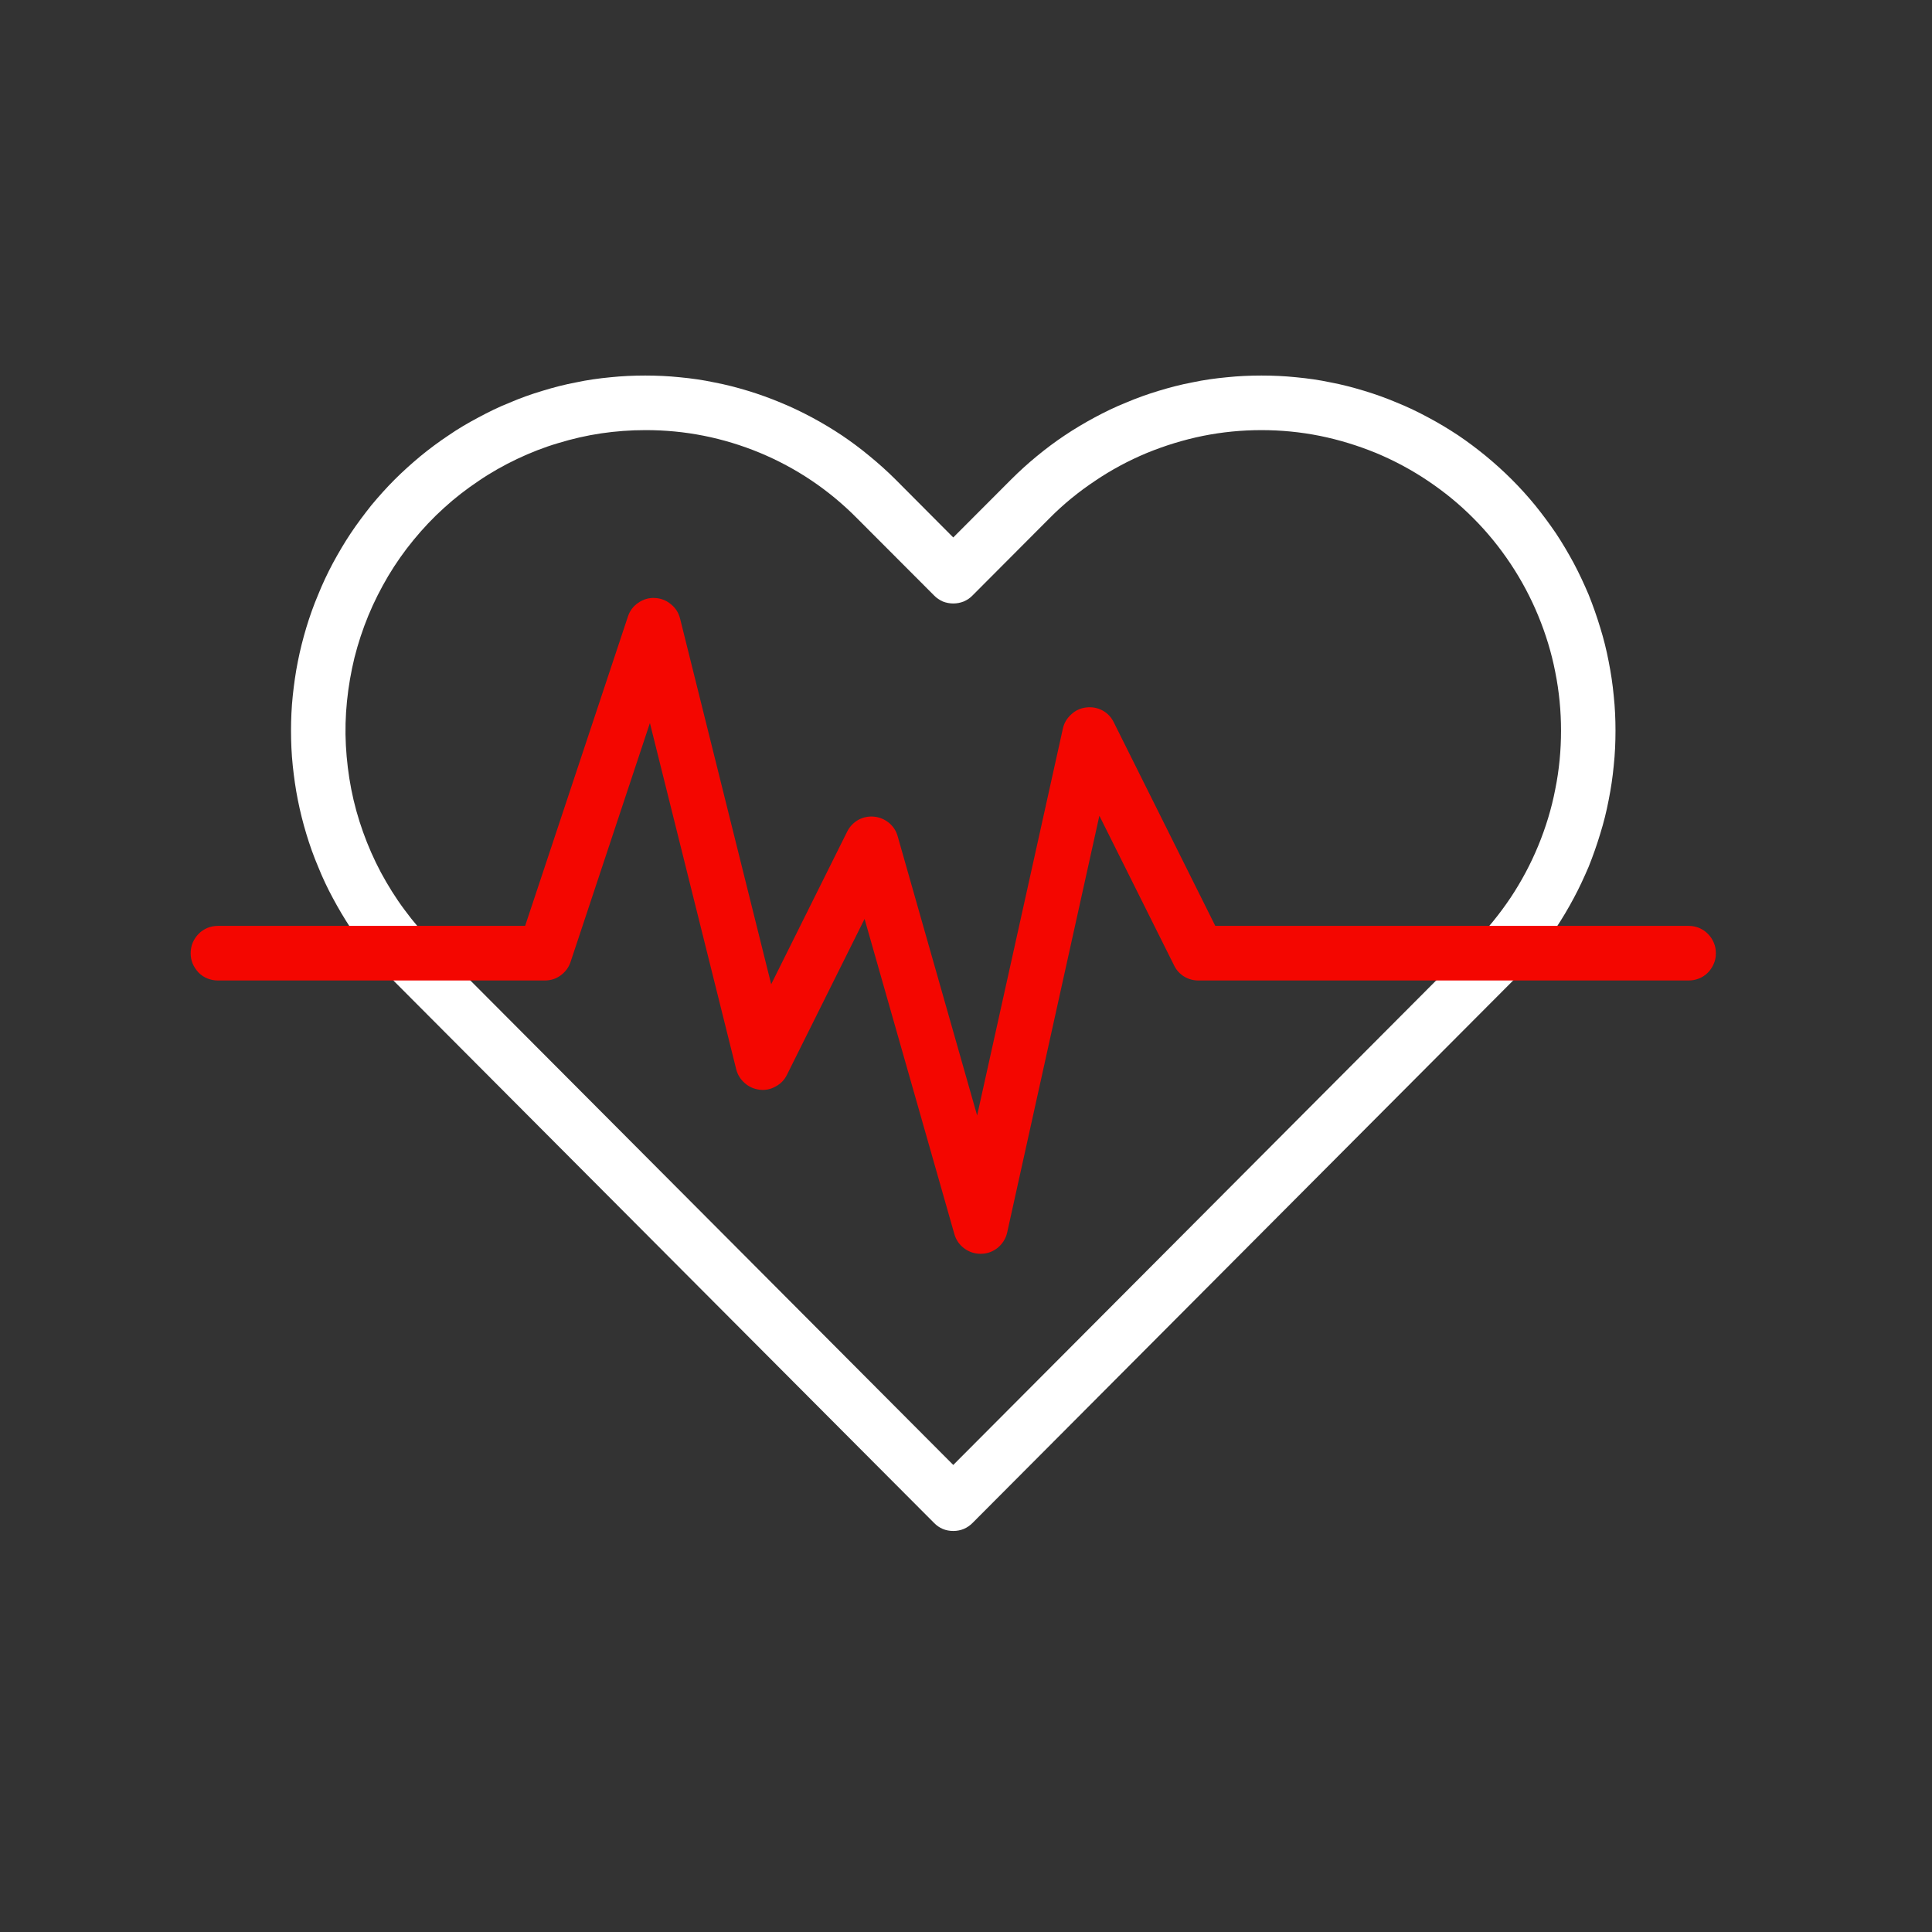 <svg version="1.2" preserveAspectRatio="xMidYMid meet" height="75" viewBox="0 0 56.25 56.25" zoomAndPan="magnify" width="75" xmlns:xlink="http://www.w3.org/1999/xlink" xmlns="http://www.w3.org/2000/svg"><rect x="0" y="0" width="56.25" height="56.25" fill="#333333" stroke="none"/><defs><clipPath id="8ebcd41ee8"><path d="M 8.457 10.879 L 47.051 10.879 L 47.051 44.621 L 8.457 44.621 Z M 8.457 10.879"></path></clipPath><clipPath id="984e71863f"><path d="M 5.551 17 L 49.957 17 L 49.957 37 L 5.551 37 Z M 5.551 17"></path></clipPath></defs><g id="ccde4ff3f0"><g clip-path="url(#8ebcd41ee8)" clip-rule="nonzero"><path d="M 27.754 44.574 C 27.535 44.574 27.348 44.496 27.195 44.34 L 11.492 28.586 C 11.254 28.348 11.027 28.098 10.812 27.836 C 10.602 27.574 10.398 27.301 10.211 27.023 C 10.023 26.738 9.852 26.449 9.691 26.148 C 9.531 25.852 9.387 25.547 9.262 25.234 C 9.129 24.922 9.016 24.602 8.918 24.277 C 8.82 23.953 8.738 23.625 8.672 23.293 C 8.605 22.961 8.559 22.625 8.523 22.289 C 8.488 21.953 8.473 21.613 8.473 21.273 C 8.473 20.938 8.488 20.598 8.523 20.262 C 8.559 19.926 8.605 19.59 8.672 19.258 C 8.738 18.926 8.82 18.598 8.918 18.273 C 9.016 17.949 9.129 17.629 9.262 17.316 C 9.387 17.004 9.531 16.699 9.691 16.398 C 9.852 16.102 10.023 15.809 10.211 15.527 C 10.398 15.246 10.602 14.977 10.812 14.711 C 11.027 14.453 11.254 14.199 11.492 13.961 C 11.73 13.723 11.984 13.496 12.242 13.281 C 12.504 13.066 12.777 12.863 13.059 12.676 C 13.336 12.484 13.625 12.316 13.926 12.156 C 14.223 11.996 14.523 11.848 14.84 11.723 C 15.148 11.59 15.465 11.477 15.793 11.379 C 16.113 11.281 16.441 11.195 16.773 11.133 C 17.105 11.062 17.438 11.016 17.773 10.984 C 18.109 10.949 18.445 10.934 18.785 10.934 C 19.121 10.934 19.457 10.949 19.793 10.984 C 20.129 11.016 20.461 11.062 20.793 11.133 C 21.125 11.195 21.453 11.281 21.777 11.379 C 22.098 11.477 22.414 11.59 22.73 11.723 C 23.039 11.848 23.344 11.996 23.645 12.156 C 23.941 12.316 24.23 12.488 24.512 12.676 C 24.789 12.863 25.062 13.066 25.32 13.281 C 25.582 13.496 25.836 13.723 26.074 13.961 L 27.754 15.648 L 29.438 13.961 C 29.676 13.723 29.926 13.496 30.188 13.281 C 30.449 13.066 30.719 12.863 31 12.676 C 31.281 12.488 31.57 12.316 31.867 12.156 C 32.164 11.996 32.469 11.848 32.781 11.723 C 33.094 11.59 33.41 11.477 33.734 11.379 C 34.059 11.281 34.383 11.195 34.715 11.133 C 35.047 11.062 35.383 11.016 35.719 10.984 C 36.051 10.949 36.391 10.934 36.727 10.934 C 37.066 10.934 37.402 10.949 37.738 10.984 C 38.074 11.016 38.406 11.062 38.738 11.133 C 39.07 11.195 39.395 11.281 39.719 11.379 C 40.043 11.477 40.359 11.59 40.672 11.723 C 40.984 11.848 41.289 11.996 41.586 12.156 C 41.887 12.316 42.172 12.488 42.457 12.676 C 42.734 12.863 43.004 13.066 43.266 13.281 C 43.527 13.496 43.777 13.723 44.016 13.961 C 44.254 14.199 44.484 14.453 44.695 14.711 C 44.91 14.977 45.109 15.246 45.301 15.527 C 45.488 15.809 45.66 16.102 45.82 16.398 C 45.98 16.699 46.121 17.004 46.254 17.316 C 46.379 17.629 46.492 17.949 46.59 18.273 C 46.691 18.598 46.773 18.926 46.836 19.258 C 46.902 19.59 46.953 19.926 46.984 20.262 C 47.02 20.598 47.035 20.938 47.035 21.273 C 47.035 21.613 47.02 21.953 46.984 22.289 C 46.953 22.625 46.902 22.961 46.836 23.293 C 46.773 23.625 46.691 23.953 46.59 24.277 C 46.492 24.602 46.379 24.922 46.254 25.234 C 46.121 25.543 45.98 25.852 45.82 26.148 C 45.66 26.449 45.488 26.738 45.301 27.02 C 45.109 27.301 44.91 27.574 44.695 27.836 C 44.484 28.098 44.254 28.348 44.016 28.586 L 28.316 44.34 C 28.16 44.496 27.973 44.574 27.754 44.574 Z M 18.785 12.523 C 18.355 12.523 17.926 12.555 17.504 12.617 C 17.078 12.68 16.66 12.777 16.25 12.902 C 15.84 13.023 15.441 13.18 15.055 13.363 C 14.668 13.547 14.293 13.758 13.938 14 C 13.582 14.238 13.242 14.5 12.926 14.789 C 12.605 15.078 12.312 15.391 12.039 15.723 C 11.766 16.055 11.52 16.406 11.301 16.773 C 11.082 17.145 10.887 17.527 10.723 17.926 C 10.559 18.324 10.426 18.73 10.32 19.148 C 10.219 19.566 10.145 19.988 10.102 20.418 C 10.059 20.844 10.047 21.273 10.07 21.703 C 10.094 22.137 10.145 22.559 10.227 22.98 C 10.309 23.402 10.426 23.82 10.57 24.223 C 10.715 24.629 10.887 25.02 11.09 25.402 C 11.293 25.777 11.52 26.145 11.777 26.488 C 12.031 26.836 12.312 27.16 12.613 27.461 L 27.754 42.652 L 42.895 27.461 C 43.301 27.059 43.66 26.613 43.98 26.137 C 44.297 25.66 44.566 25.156 44.785 24.625 C 45.004 24.094 45.172 23.547 45.281 22.98 C 45.395 22.418 45.449 21.852 45.449 21.273 C 45.449 20.699 45.395 20.133 45.281 19.566 C 45.172 19.004 45.004 18.457 44.785 17.926 C 44.566 17.395 44.297 16.891 43.98 16.414 C 43.66 15.934 43.301 15.492 42.895 15.086 C 42.492 14.68 42.051 14.32 41.574 14 C 41.098 13.68 40.594 13.41 40.062 13.188 C 39.535 12.973 38.992 12.805 38.43 12.691 C 37.867 12.578 37.301 12.523 36.727 12.523 C 36.152 12.523 35.586 12.578 35.023 12.691 C 34.461 12.805 33.918 12.973 33.391 13.188 C 32.859 13.41 32.355 13.68 31.883 14 C 31.402 14.32 30.961 14.68 30.559 15.086 L 28.316 17.336 C 28.242 17.414 28.156 17.469 28.059 17.512 C 27.961 17.551 27.859 17.57 27.754 17.57 C 27.652 17.57 27.547 17.551 27.449 17.512 C 27.355 17.469 27.27 17.414 27.195 17.336 L 24.949 15.086 C 24.133 14.262 23.191 13.629 22.125 13.184 C 21.055 12.742 19.941 12.52 18.785 12.523 Z M 18.785 12.523" style="stroke:none;fill-rule:nonzero;fill:#ffffff;fill-opacity:1;"></path></g><g clip-path="url(#984e71863f)" clip-rule="nonzero"><path d="M 28.547 36.504 C 28.371 36.504 28.211 36.449 28.07 36.344 C 27.93 36.238 27.832 36.098 27.785 35.926 L 25.172 26.754 L 22.914 31.289 C 22.84 31.441 22.73 31.555 22.582 31.633 C 22.438 31.715 22.285 31.746 22.117 31.727 C 21.953 31.707 21.809 31.645 21.684 31.535 C 21.559 31.426 21.473 31.289 21.434 31.129 L 18.922 21.051 L 16.613 28.004 C 16.559 28.168 16.461 28.297 16.324 28.398 C 16.188 28.5 16.031 28.547 15.859 28.547 L 6.344 28.547 C 6.238 28.547 6.137 28.527 6.039 28.488 C 5.941 28.449 5.855 28.391 5.781 28.316 C 5.707 28.238 5.652 28.152 5.609 28.055 C 5.57 27.961 5.551 27.859 5.551 27.754 C 5.551 27.648 5.57 27.547 5.609 27.449 C 5.652 27.352 5.707 27.266 5.781 27.191 C 5.855 27.113 5.941 27.059 6.039 27.016 C 6.137 26.977 6.238 26.957 6.344 26.957 L 15.289 26.957 L 18.281 17.953 C 18.336 17.785 18.434 17.652 18.582 17.551 C 18.727 17.449 18.887 17.402 19.062 17.41 C 19.238 17.418 19.395 17.477 19.531 17.59 C 19.668 17.699 19.758 17.84 19.801 18.012 L 22.453 28.656 L 24.664 24.215 C 24.738 24.066 24.848 23.953 24.988 23.871 C 25.133 23.793 25.285 23.762 25.449 23.777 C 25.613 23.793 25.754 23.855 25.883 23.957 C 26.008 24.062 26.094 24.195 26.137 24.352 L 28.449 32.477 L 30.945 21.215 C 30.98 21.051 31.062 20.914 31.188 20.801 C 31.312 20.684 31.457 20.617 31.625 20.598 C 31.789 20.578 31.949 20.605 32.098 20.684 C 32.246 20.766 32.355 20.879 32.43 21.035 L 35.383 26.957 L 49.164 26.957 C 49.273 26.957 49.371 26.977 49.469 27.016 C 49.566 27.059 49.652 27.113 49.727 27.191 C 49.801 27.266 49.859 27.352 49.898 27.449 C 49.941 27.547 49.957 27.648 49.957 27.754 C 49.957 27.859 49.941 27.961 49.898 28.055 C 49.859 28.152 49.801 28.238 49.727 28.316 C 49.652 28.391 49.566 28.449 49.469 28.488 C 49.371 28.527 49.273 28.547 49.164 28.547 L 34.891 28.547 C 34.742 28.547 34.602 28.508 34.473 28.43 C 34.348 28.352 34.25 28.246 34.184 28.109 L 32.008 23.75 L 29.324 35.883 C 29.285 36.059 29.191 36.207 29.055 36.324 C 28.914 36.438 28.754 36.5 28.57 36.504 Z M 28.547 36.504" style="stroke:none;fill-rule:nonzero;fill:#f40600;fill-opacity:1;"></path></g></g></svg>
